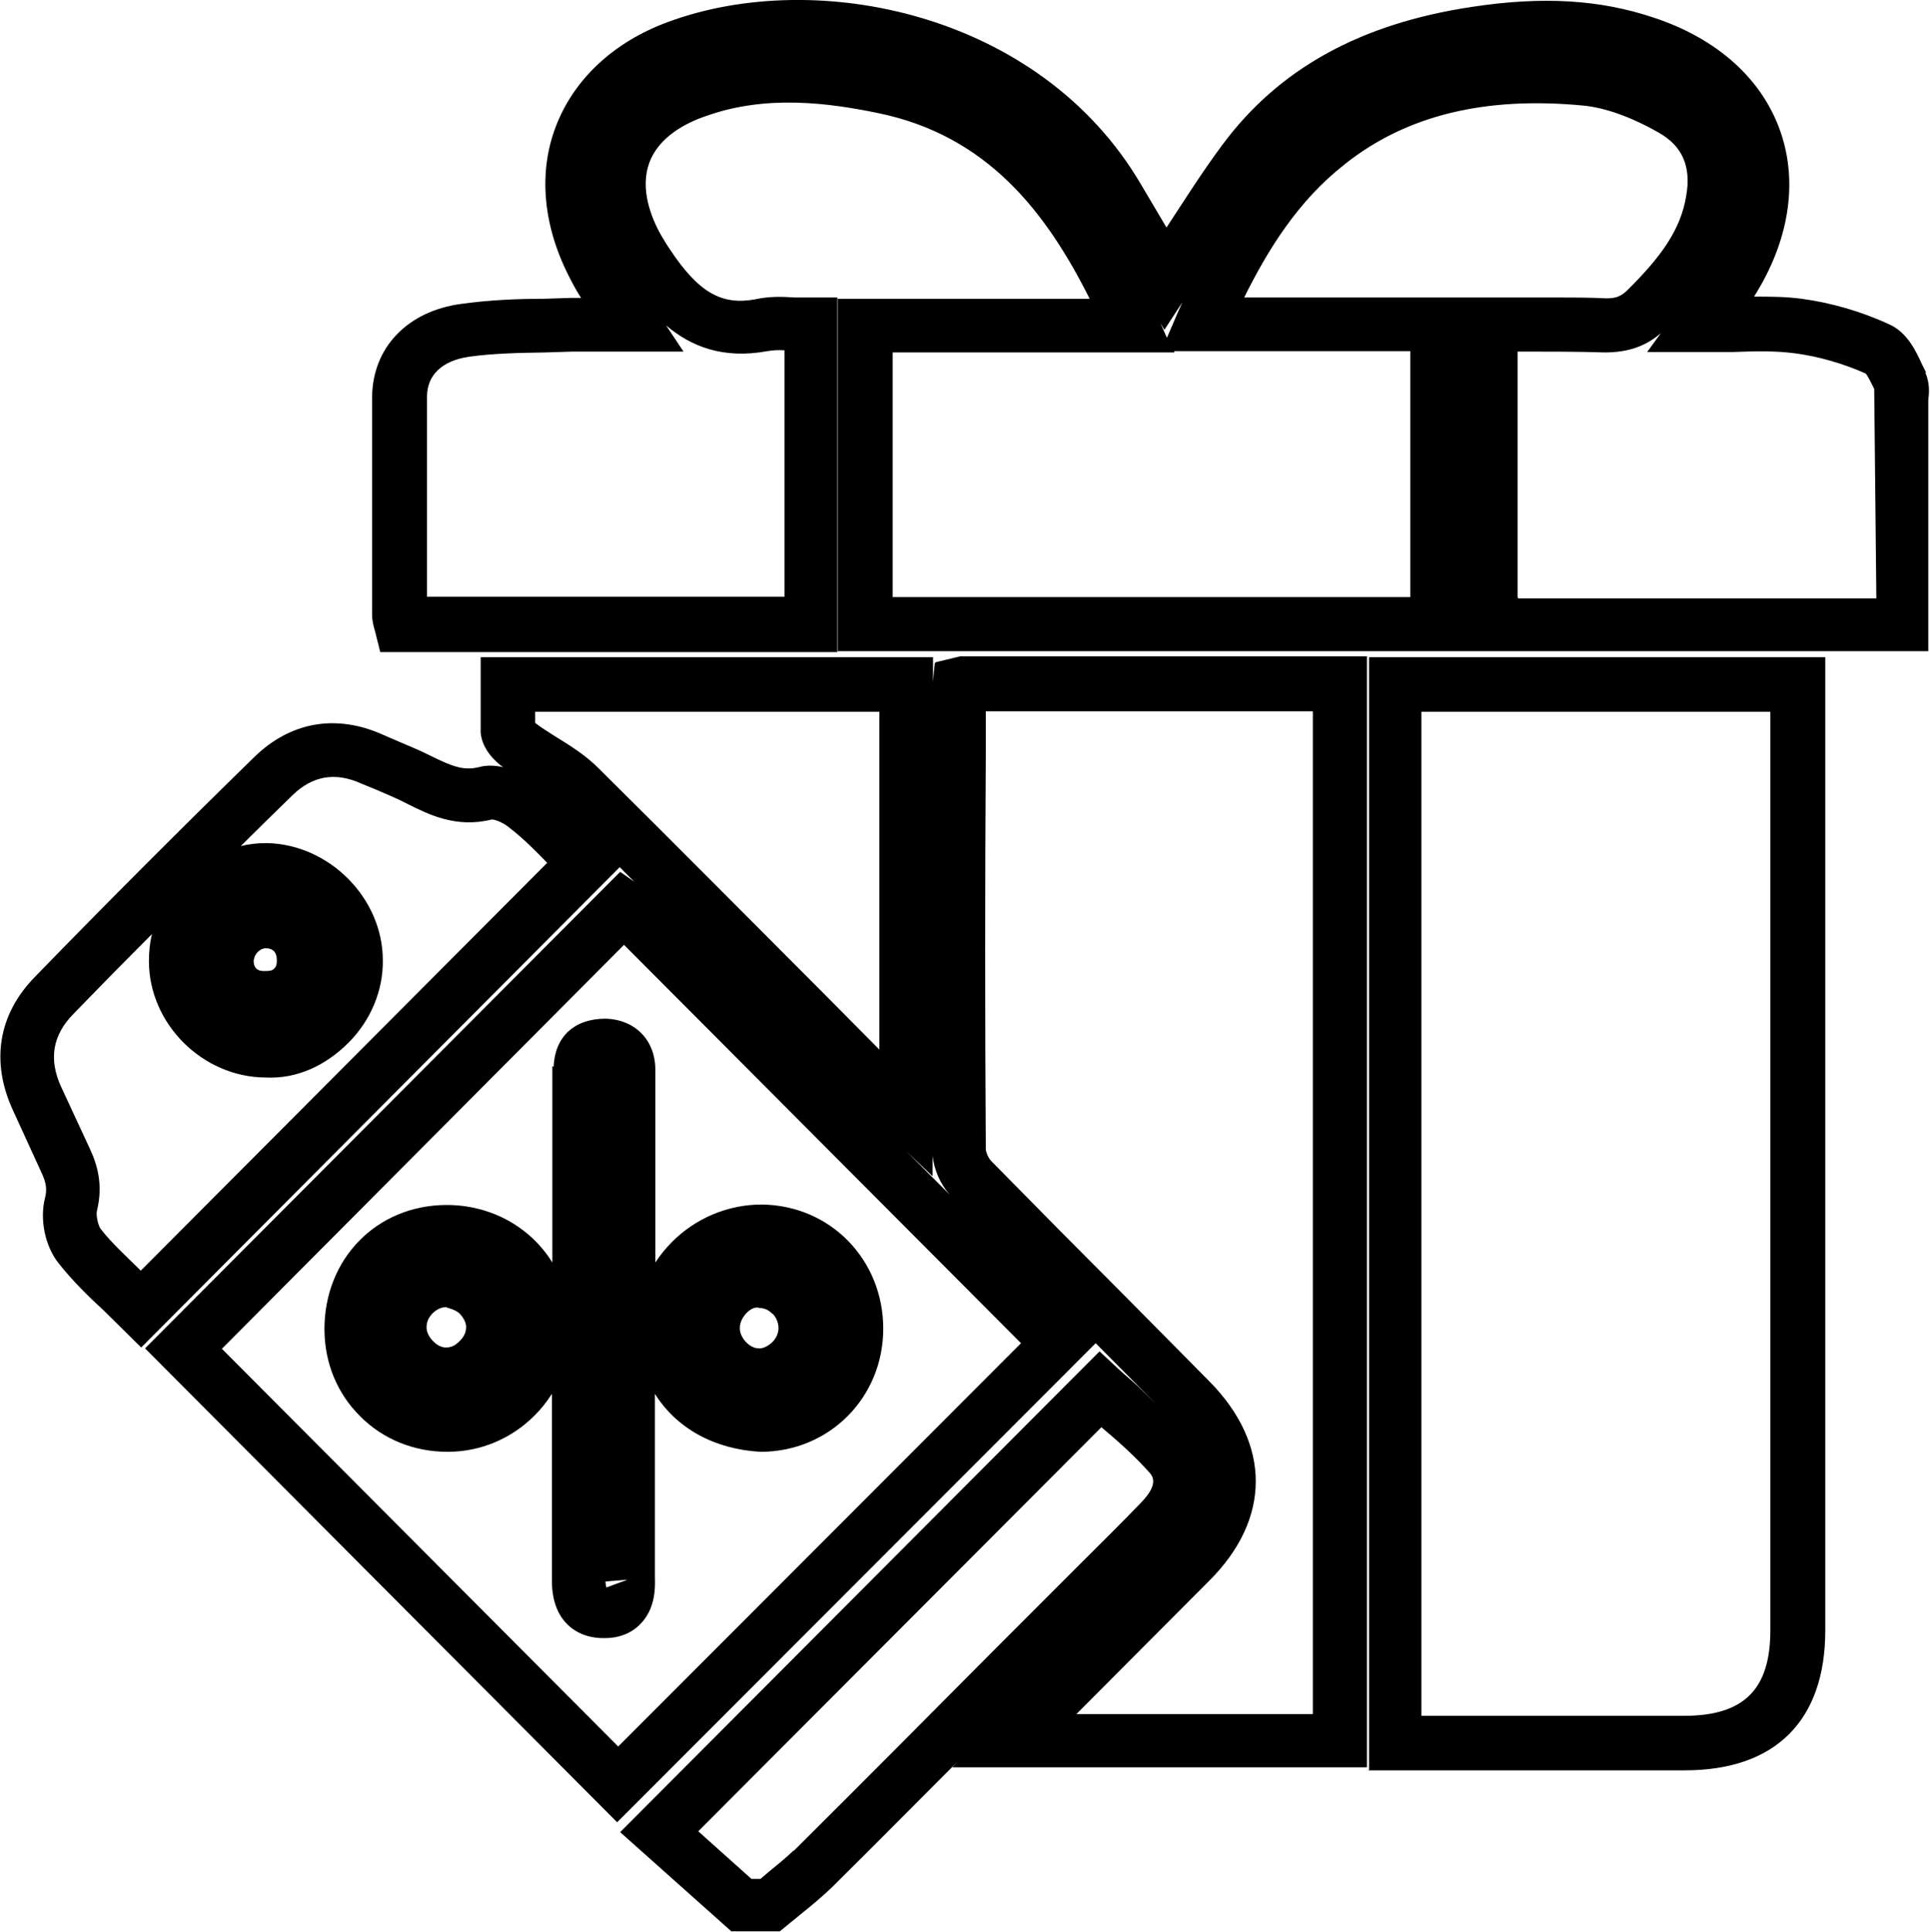 <svg xmlns="http://www.w3.org/2000/svg" id="Layer_2" viewBox="0 0 44.97 45"><g id="Layer_1-2" data-name="Layer_1"><g id="Layer_1-2"><g><path d="M44.88,8.68l-.09-.18c-.15-.33-.35-.75-.76-.94-.67-.31-1.38-.51-2.05-.6-.37-.05-.74-.05-1.11-.05.81-1.28,1.03-2.64.62-3.83-.42-1.23-1.47-2.18-2.96-2.67-1.25-.42-2.59-.5-4.23-.25-2.6.39-4.51,1.44-5.83,3.23-.46.62-.87,1.27-1.29,1.91l-.61-1.03C24.23.31,19.04-.77,15.57.51c-1.28.47-2.2,1.34-2.62,2.44s-.29,2.36.35,3.57c.07.14.15.28.24.42h-.25l-.62.02c-.63,0-1.28.03-1.93.12-1.25.17-2.06,1.02-2.07,2.17,0,1.38,0,2.76,0,4.15v.92c0,.15.04.29.07.39l.12.48h10.65V6.93h-.63c-.13,0-.24,0-.36,0-.29-.02-.59-.03-.91.04-.79.15-1.33-.15-2-1.16-.07-.1-.13-.21-.2-.32-.25-.44-.5-1.1-.28-1.7s.85-.93,1.33-1.09c1.4-.5,2.86-.3,3.98-.07,2.57.52,3.94,2.32,4.95,4.33h-5.87v8.21h25.41v-5.85c.02-.16.04-.4-.07-.64h0ZM15.92,8.18l-.4-.6c.58.49,1.32.79,2.36.6.12-.02.25-.03.4-.02v5.74h-8.33v-.53c0-1.38,0-2.75,0-4.13,0-.51.36-.84.98-.93.58-.08,1.16-.09,1.78-.1l.64-.02c.31,0,.6,0,.93,0h1.64ZM31.34,3.82c1.44-1.14,3.27-1.58,5.56-1.36.5.05,1.1.26,1.75.63.55.31.76.79.64,1.47-.13.81-.61,1.44-1.35,2.18-.16.16-.28.21-.51.21-.39-.02-.78-.02-1.17-.02h-7.27c.55-1.11,1.26-2.26,2.34-3.1h0ZM27.14,7.67l.41-.63c-.04.09-.08.18-.12.27l-.24.56-.15-.34.09.15h0ZM32.86,13.91h-12.06v-5.7h6.56v-.03h5.5v5.72ZM35.36,13.91v-5.72h.14c.63,0,1.26,0,1.89.02.52,0,.94-.13,1.31-.45l-.32.44h1.24c.26,0,.51,0,.76,0,.51-.02.99-.03,1.44.03.55.07,1.13.24,1.65.47.05.05.14.24.2.36l.05,4.88h-8.35v-.02Z"></path><path d="M31.88,41.24h7.38c2.11,0,3.27-1.16,3.27-3.26V15.31h-10.63v25.92h0ZM33.13,16.58h8.12v21.4c0,1.38-.62,1.99-2.01,1.99h-6.12v-23.39Z"></path><path d="M21.78,15.45l-.04.43v-.57h-10.54v.94c0,.28,0,.55,0,.82.04.42.38.69.49.78,0,0,.02,0,.03.02-.19-.04-.38-.05-.56,0-.36.09-.63-.02-1.12-.26-.25-.13-.51-.23-.76-.34l-.37-.16c-1.08-.48-2.14-.3-2.99.53-1.73,1.69-3.43,3.39-5.11,5.12-.85.87-1.03,1.97-.51,3.1l.65,1.42c.13.27.15.42.1.62-.13.5,0,1.13.31,1.52.33.42.71.79,1.08,1.13l.85.84,11.15-11.19c.12.12.23.23.34.34l-.33-.23L3.38,31.41l11,11.04,11.15-11.16,1.41,1.42c-.14-.14-.3-.29-.43-.42-.15-.14-.31-.27-.45-.4l-.44-.41-11.17,11.2,2.59,2.31h1.13l.49-.4c.25-.2.5-.41.73-.63.98-.97,1.95-1.95,2.92-2.92l-.12.13h9.66V15.29h-9.48l-.58.14s0,.02,0,.02ZM22.13,27.83l-1.01-1.01.61.58v-.47c.04.32.17.64.4.9ZM20.49,16.58v7.87l-1.3-1.31c-1.75-1.75-3.49-3.51-5.25-5.25-.31-.31-.67-.53-1.01-.74-.15-.1-.31-.19-.46-.31v-.26h8.02ZM5.92,22.36c0-.13.14-.27.27-.27h0c.22,0,.26.15.26.28,0,.06,0,.14-.06.19-.04.05-.1.06-.22.06-.06,0-.14,0-.2-.06s-.06-.14-.06-.21h0ZM3.28,29.6c-.32-.32-.67-.63-.94-.98-.05-.07-.11-.31-.08-.42.15-.62,0-1.09-.18-1.47l-.65-1.4c-.3-.65-.21-1.21.28-1.71.6-.62,1.21-1.24,1.83-1.86-.05.21-.07.42-.07.63,0,1.46,1.25,2.7,2.71,2.71.75.04,1.42-.29,1.94-.81s.81-1.22.8-1.92c0-1.45-1.25-2.7-2.7-2.73-.21,0-.41.02-.61.07.4-.4.8-.79,1.2-1.18.47-.46,1-.55,1.6-.28l.39.16c.23.1.47.2.7.32.48.24,1.13.57,1.96.36h0c.07,0,.27.07.42.2.31.24.59.52.87.81L3.28,29.6h0ZM14.4,40.68l-9.23-9.26,9.37-9.41,9.25,9.28-9.39,9.4h0ZM18.5,43.1c-.2.19-.41.36-.63.54l-.15.13h-.21l-1.24-1.11,9.39-9.41s.02,0,.03.02c.38.32.76.66,1.09,1.03.07.08.23.26-.18.69-.48.5-.97.98-1.46,1.47l-1.9,1.9c-1.58,1.59-3.16,3.18-4.75,4.76h0ZM22.95,16.57h7.64v23.36h-5.51l3.1-3.11c1.44-1.44,1.44-3.18,0-4.64l-1.87-1.89c-1.07-1.07-2.14-2.15-3.21-3.24-.08-.08-.13-.23-.13-.27-.02-3.08-.02-6.16,0-9.24v-.97h0Z"></path><path d="M12.87,24.84c0,.16,0,.33,0,.54v4.03c-.5-.81-1.41-1.34-2.46-1.34h0c-1.63,0-2.85,1.25-2.85,2.89,0,.79.3,1.51.84,2.04.53.53,1.25.82,2.03.82h0c.77,0,1.5-.31,2.04-.86.15-.15.28-.32.39-.49v4.35c0,.44.12.78.36,1.02.14.14.41.32.84.32h.03c.45,0,.72-.2.86-.36.23-.25.33-.6.31-1.04v-4.29c.51.81,1.39,1.29,2.46,1.35,1.6,0,2.86-1.26,2.86-2.87s-1.24-2.88-2.84-2.89h0c-.78,0-1.54.32-2.09.88-.14.14-.27.3-.38.47v-4.49c0-.69-.47-1.17-1.16-1.19-.73,0-1.18.42-1.21,1.12h0ZM10.41,30.46s.22.05.31.15c.09.1.15.22.14.32,0,.11-.06.23-.16.32-.09.09-.18.14-.31.14-.11,0-.22-.06-.32-.17-.09-.1-.14-.22-.13-.32,0-.23.24-.46.47-.45h0ZM18,30.6c.09.09.14.22.14.34s-.06.25-.16.34c-.09.08-.21.14-.3.13-.11,0-.22-.06-.31-.16s-.14-.23-.13-.33c0-.23.27-.52.46-.45.11,0,.22.05.3.14h0ZM14.62,36.8l-.49.18s-.02-.05-.02-.14l.51-.04Z"></path></g></g></g></svg>